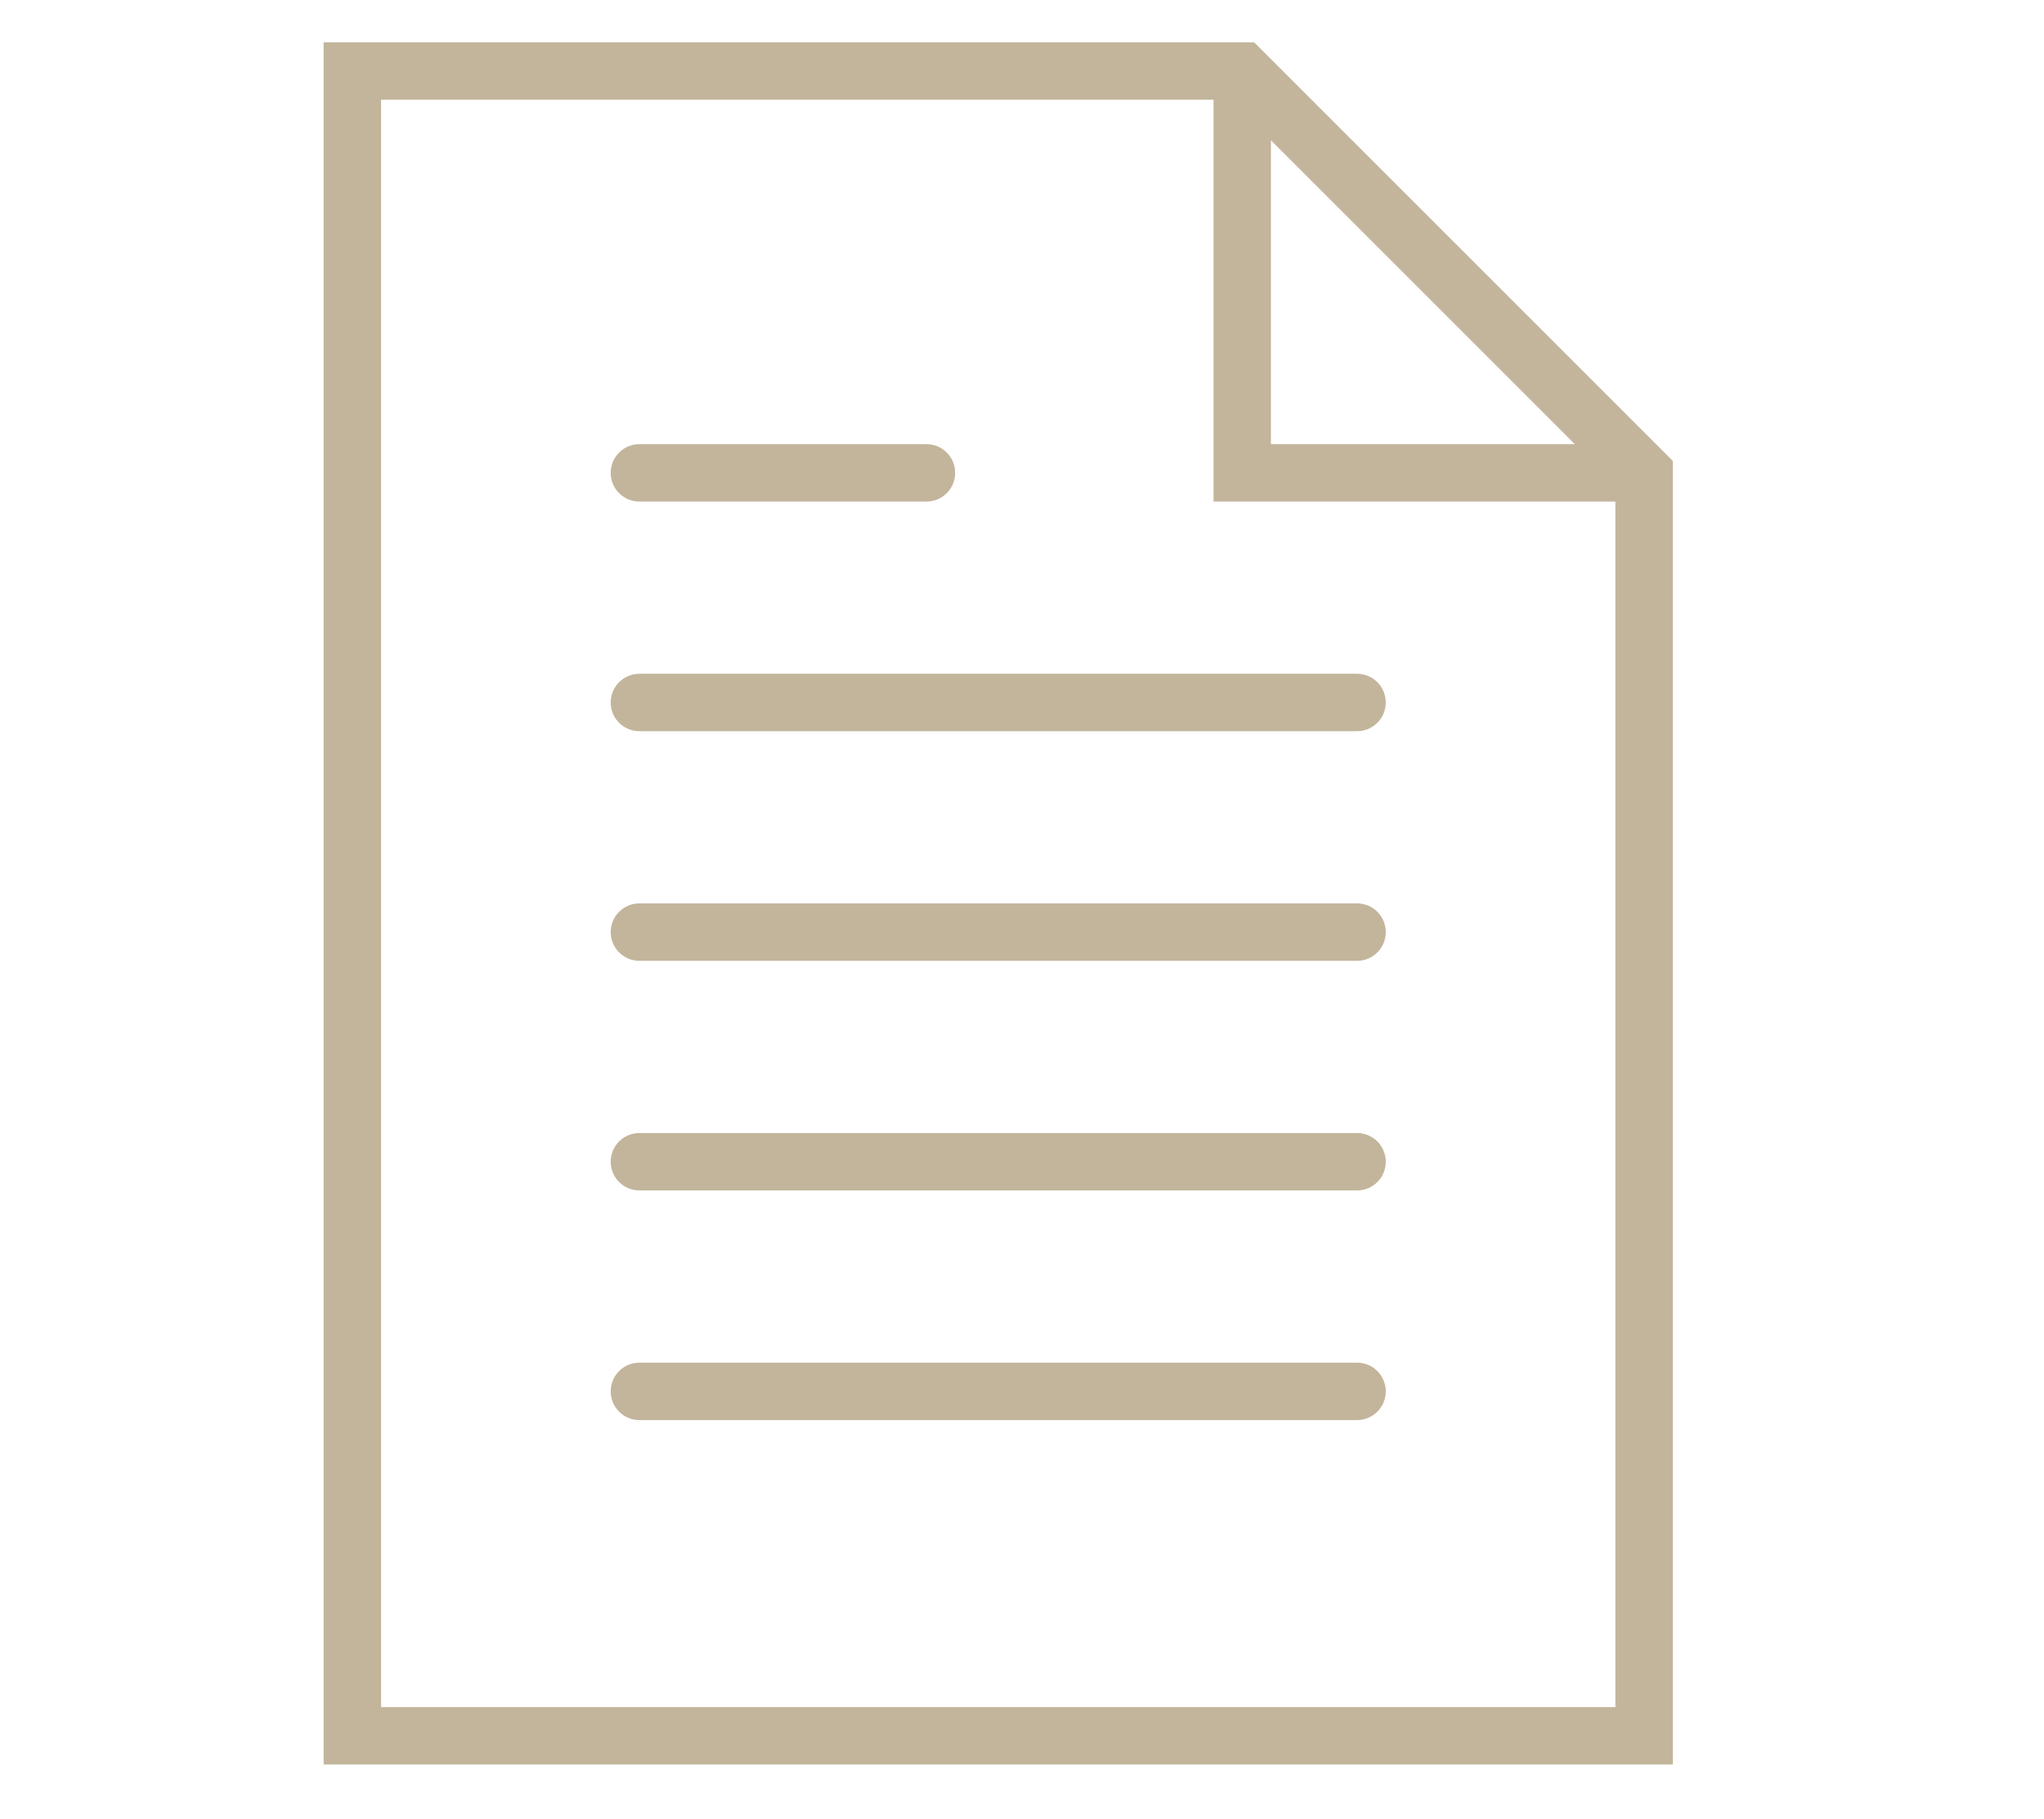 <?xml version="1.0" encoding="utf-8"?>
<!-- Generator: Adobe Illustrator 16.0.0, SVG Export Plug-In . SVG Version: 6.00 Build 0)  -->
<svg version="1.2" baseProfile="tiny" id="Layer_1" xmlns="http://www.w3.org/2000/svg" xmlns:xlink="http://www.w3.org/1999/xlink"
	 x="0px" y="0px" width="200px" height="178px" viewBox="0 0 200 178" xml:space="preserve">
<g>
	<g>
		<path fill="#C2B59B" d="M132.784,65.933H62.563c-1.55,0-2.808,1.256-2.808,2.809s1.258,2.809,2.808,2.809h70.221
			c1.551,0,2.809-1.256,2.809-2.809S134.335,65.933,132.784,65.933z"/>
		<path fill="#C2B59B" d="M62.563,49.08h28.089c1.55,0,2.808-1.255,2.808-2.808c0-1.554-1.258-2.809-2.808-2.809H62.563
			c-1.55,0-2.808,1.255-2.808,2.809C59.755,47.825,61.014,49.08,62.563,49.08z"/>
		<path fill="#C2B59B" d="M132.784,88.403H62.563c-1.55,0-2.808,1.256-2.808,2.809c0,1.553,1.258,2.809,2.808,2.809h70.221
			c1.551,0,2.809-1.256,2.809-2.809C135.593,89.659,134.335,88.403,132.784,88.403z"/>
		<path fill="#C2B59B" d="M132.784,110.873H62.563c-1.55,0-2.808,1.256-2.808,2.81c0,1.553,1.258,2.808,2.808,2.808h70.221
			c1.551,0,2.809-1.255,2.809-2.808C135.593,112.129,134.335,110.873,132.784,110.873z"/>
		<path fill="#C2B59B" d="M132.784,133.344H62.563c-1.55,0-2.808,1.256-2.808,2.809c0,1.554,1.258,2.81,2.808,2.81h70.221
			c1.551,0,2.809-1.256,2.809-2.81C135.593,134.6,134.335,133.344,132.784,133.344z"/>
		<path fill="#C2B59B" d="M122.712,4.139H31.667v168.528h132.014V45.108L122.712,4.139z M124.357,13.729l29.733,29.734h-29.733
			V13.729z M37.285,167.049V9.756h81.455V49.08h39.322v117.969H37.285z"/>
	</g>
	<g>
	</g>
	<g>
	</g>
	<g>
	</g>
	<g>
	</g>
	<g>
	</g>
	<g>
	</g>
	<g>
	</g>
	<g>
	</g>
	<g>
	</g>
	<g>
	</g>
	<g>
	</g>
	<g>
	</g>
	<g>
	</g>
	<g>
	</g>
	<g>
	</g>
</g>
</svg>
